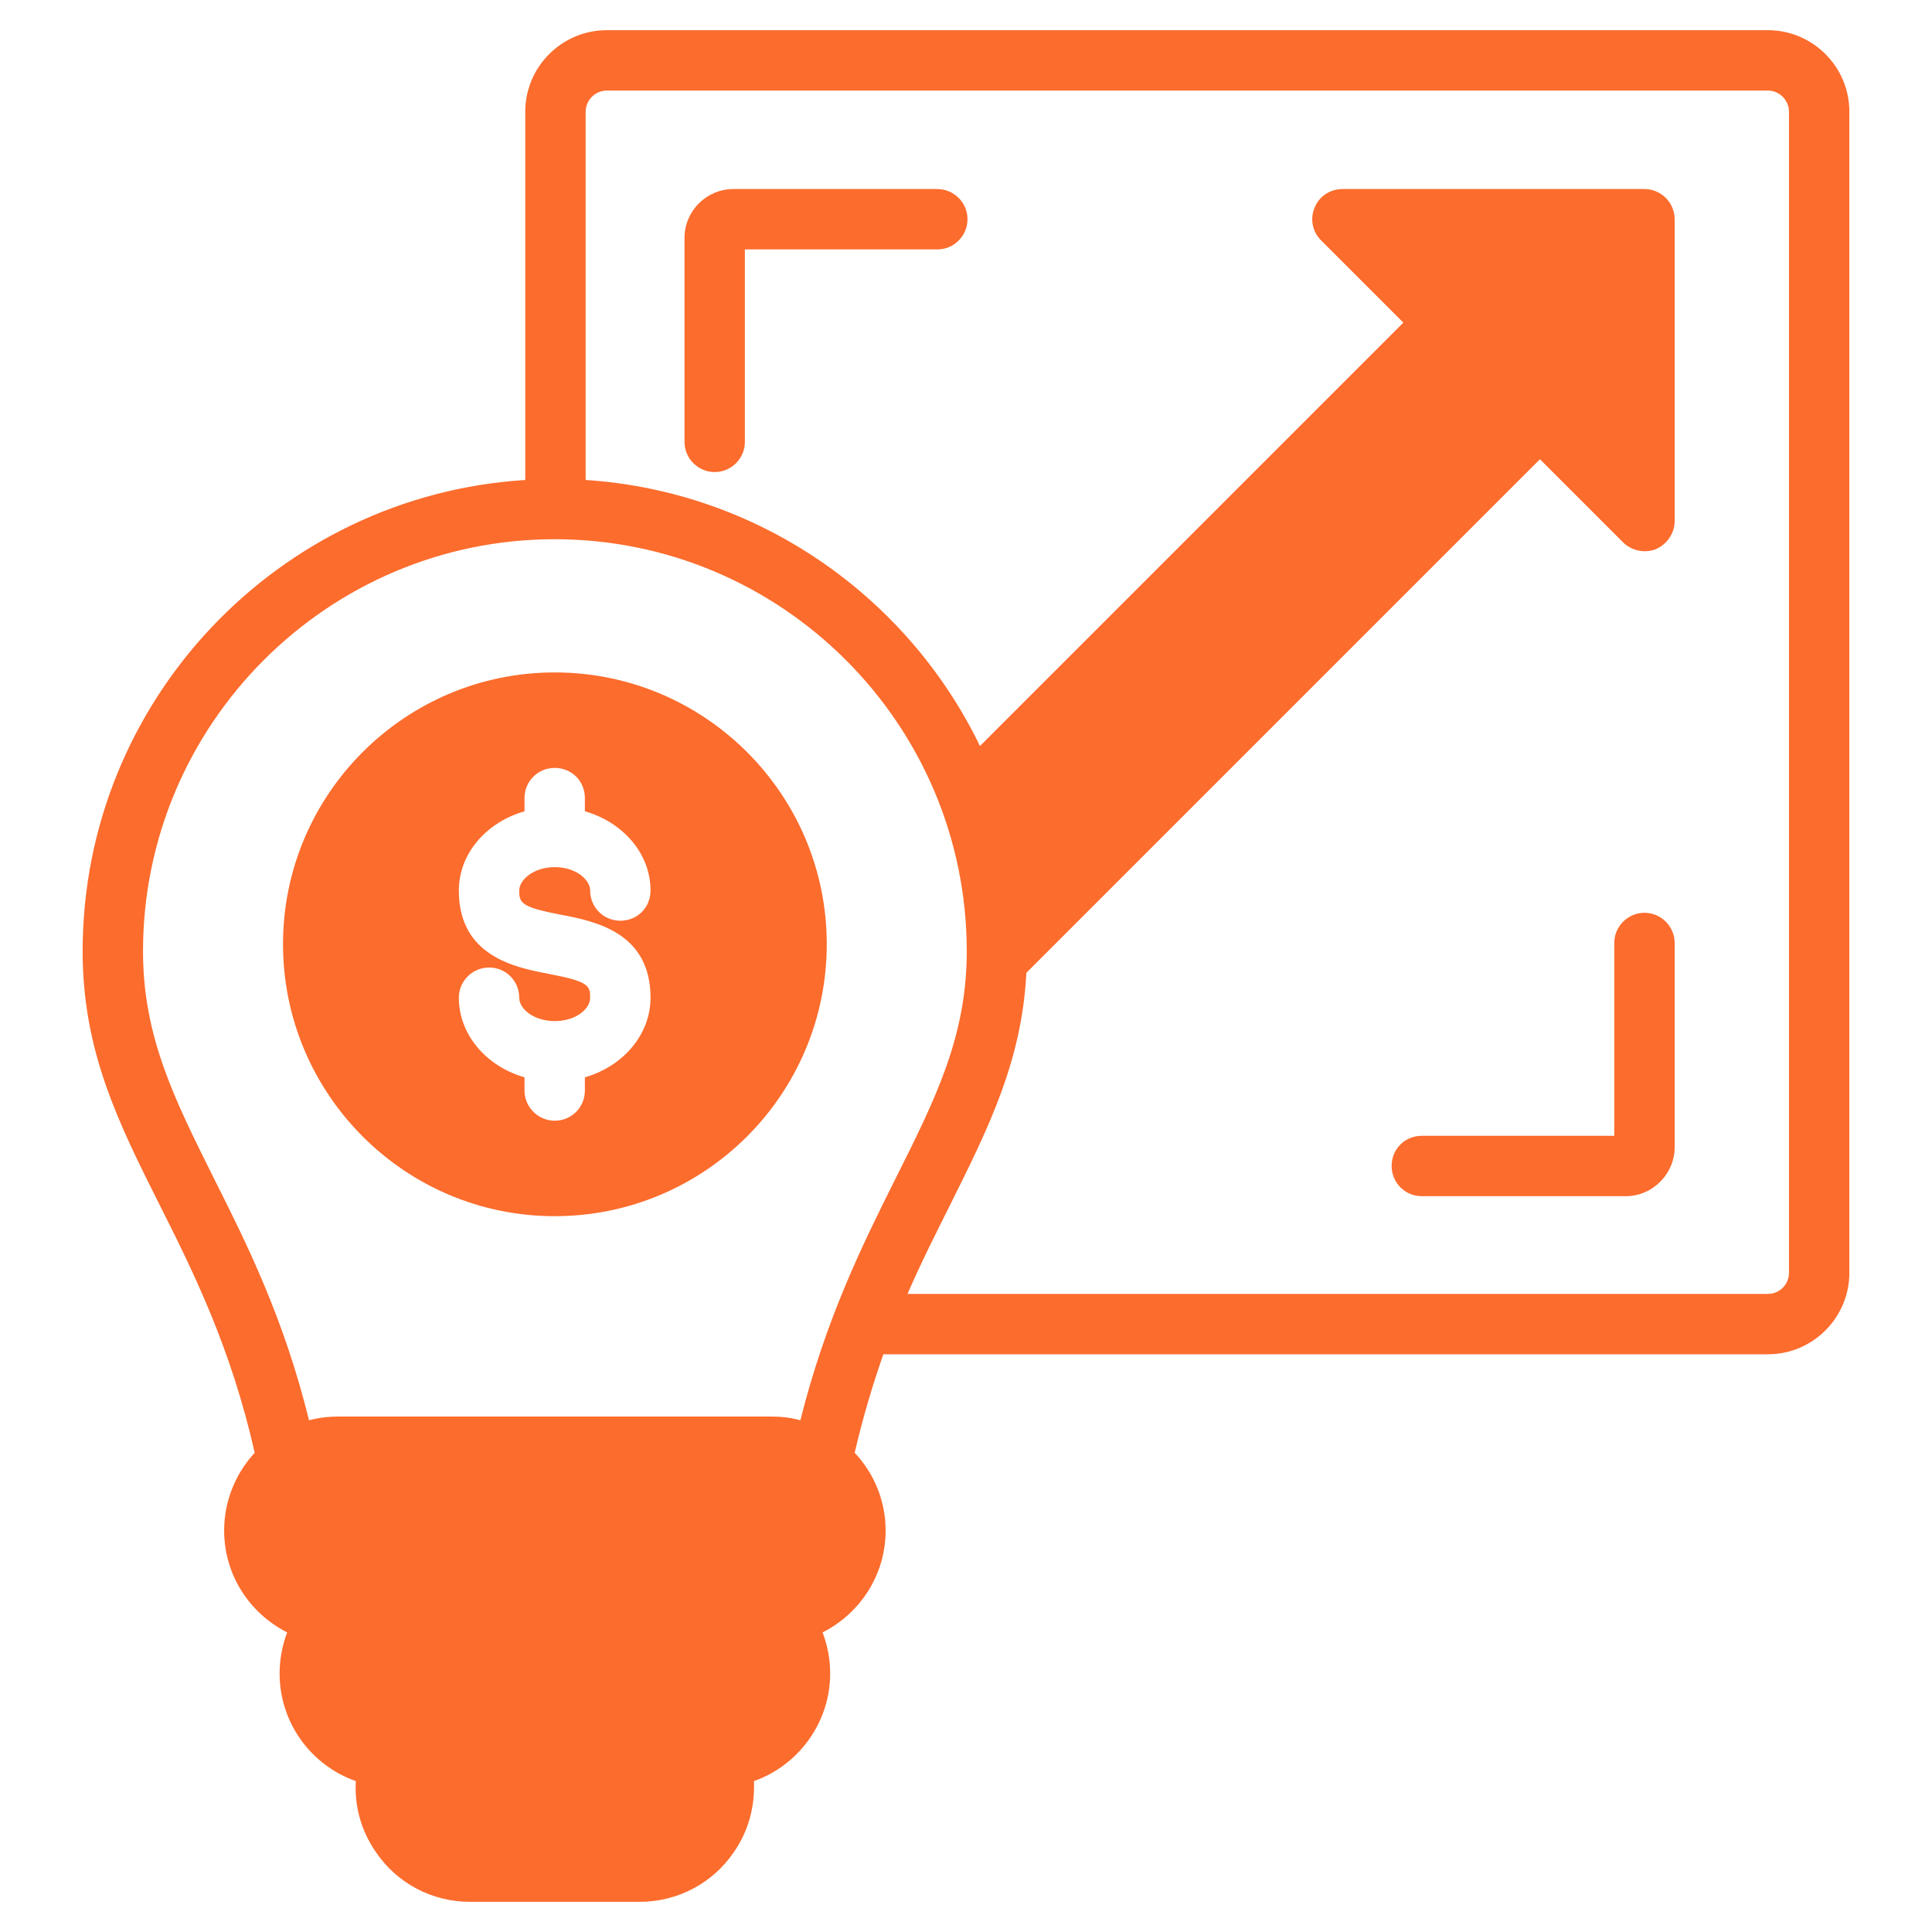 <svg xmlns="http://www.w3.org/2000/svg" viewBox="0 0 512 512" width="50" height="50"><style>.a{fill:#fc6c2d}</style><path class="a" d="m490.1 29.6v307.7c0 11.9-9.7 21.6-21.6 21.6h-234.4c-2.8 8-5.4 16.6-7.6 26.1 5.1 5.4 8.2 12.7 8.2 20.6 0 11.8-6.8 22-16.7 27 1.3 3.5 2 7.1 2 10.9 0 13.1-8.5 24.4-20.2 28.5 0.3 6.6-1.4 13.2-5.3 18.8-5.6 8.3-15 13.2-24.9 13.2h-45.1c-10 0-19.3-4.9-24.9-13.2-3.9-5.6-5.7-12.2-5.3-18.8-11.8-4.1-20.2-15.4-20.2-28.5 0-3.8 0.7-7.4 2-10.9-9.9-5-16.7-15.2-16.7-27 0-7.9 3.1-15.2 8.1-20.6-6.3-27.9-16.3-48-25.2-65.7-11-21.9-20.4-40.8-20.4-67.2 0-66.4 51.9-120.8 117.3-124.9v-97.6c0-11.9 9.7-21.6 21.6-21.6h307.7c11.9 0 21.6 9.7 21.6 21.6zm-16 0c0-3-2.5-5.6-5.6-5.6h-307.7c-3.1 0-5.6 2.6-5.6 5.6v97.6c46 3 85.4 31 104.5 70.5l112.2-112.2-21.8-21.8c-2.3-2.3-3-5.7-1.7-8.7 1.2-3 4.1-4.9 7.4-4.9h80c4.4 0 8 3.6 8 8v80c0 3.2-2 6.1-4.9 7.4-3 1.2-6.5 0.5-8.8-1.8l-22-22-136 136q0 0.1-0.1 0.1c-1.2 23.5-10.1 41.2-20.2 61.5-3.7 7.4-7.6 15.1-11.3 23.6h228c3.1 0 5.6-2.5 5.6-5.6 0 0 0-307.7 0-307.7zm-236.7 282.6c10.5-21 18.8-37.5 18.8-60.1 0-60.2-49-109.2-109.2-109.2-60.1 0-109.1 49-109.1 109.2 0 22.6 8.3 39.1 18.7 60 8.8 17.5 18.6 37.1 25.3 64.3 2.5-0.7 5.1-1 7.8-1h114.7c2.7 0 5.3 0.3 7.7 1 6.8-27.1 16.6-46.8 25.3-64.2zm206.4-62.3v54.1c0 7.1-5.8 13-13 13h-54c-4.5 0-8-3.6-8-8 0-4.5 3.5-8 8-8h51v-51.1c0-4.4 3.6-8 8-8 4.4 0 8 3.6 8 8zm-224.7 0.3c0 39.8-32.3 72.1-72.1 72.1-39.7 0-72-32.3-72-72.1 0-39.7 32.3-72 72-72 39.8 0 72.1 32.3 72.1 72zm-81.5-14.2c0-2.9 3.9-6.2 9.4-6.2 5.6 0 9.4 3.3 9.4 6.2 0 4.5 3.6 8 8 8 4.5 0 8-3.5 8-8 0-9.8-7.3-18.1-17.4-21v-3.5c0-4.5-3.5-8-8-8-4.4 0-8 3.5-8 8v3.5c-10.1 2.9-17.4 11.2-17.4 21 0 17.5 15 20.4 23.9 22.1 10.5 2 10.9 3.1 10.9 6.3 0 3-3.8 6.2-9.4 6.2-5.5 0-9.4-3.2-9.4-6.2 0-4.4-3.5-8-8-8-4.4 0-8 3.6-8 8 0 9.8 7.3 18.2 17.4 21.1v3.5c0 4.4 3.6 8 8 8 4.5 0 8-3.6 8-8v-3.5c10.1-2.9 17.4-11.3 17.4-21.1 0-17.4-14.9-20.3-23.8-22-10.5-2-11-3.1-11-6.4zm110.8-185.9h-54c-7.2 0-13 5.8-13 13v54c0 4.4 3.6 8 8 8 4.4 0 8-3.6 8-8v-51h51c4.4 0 8-3.6 8-8 0-4.4-3.6-8-8-8z"></path></svg>